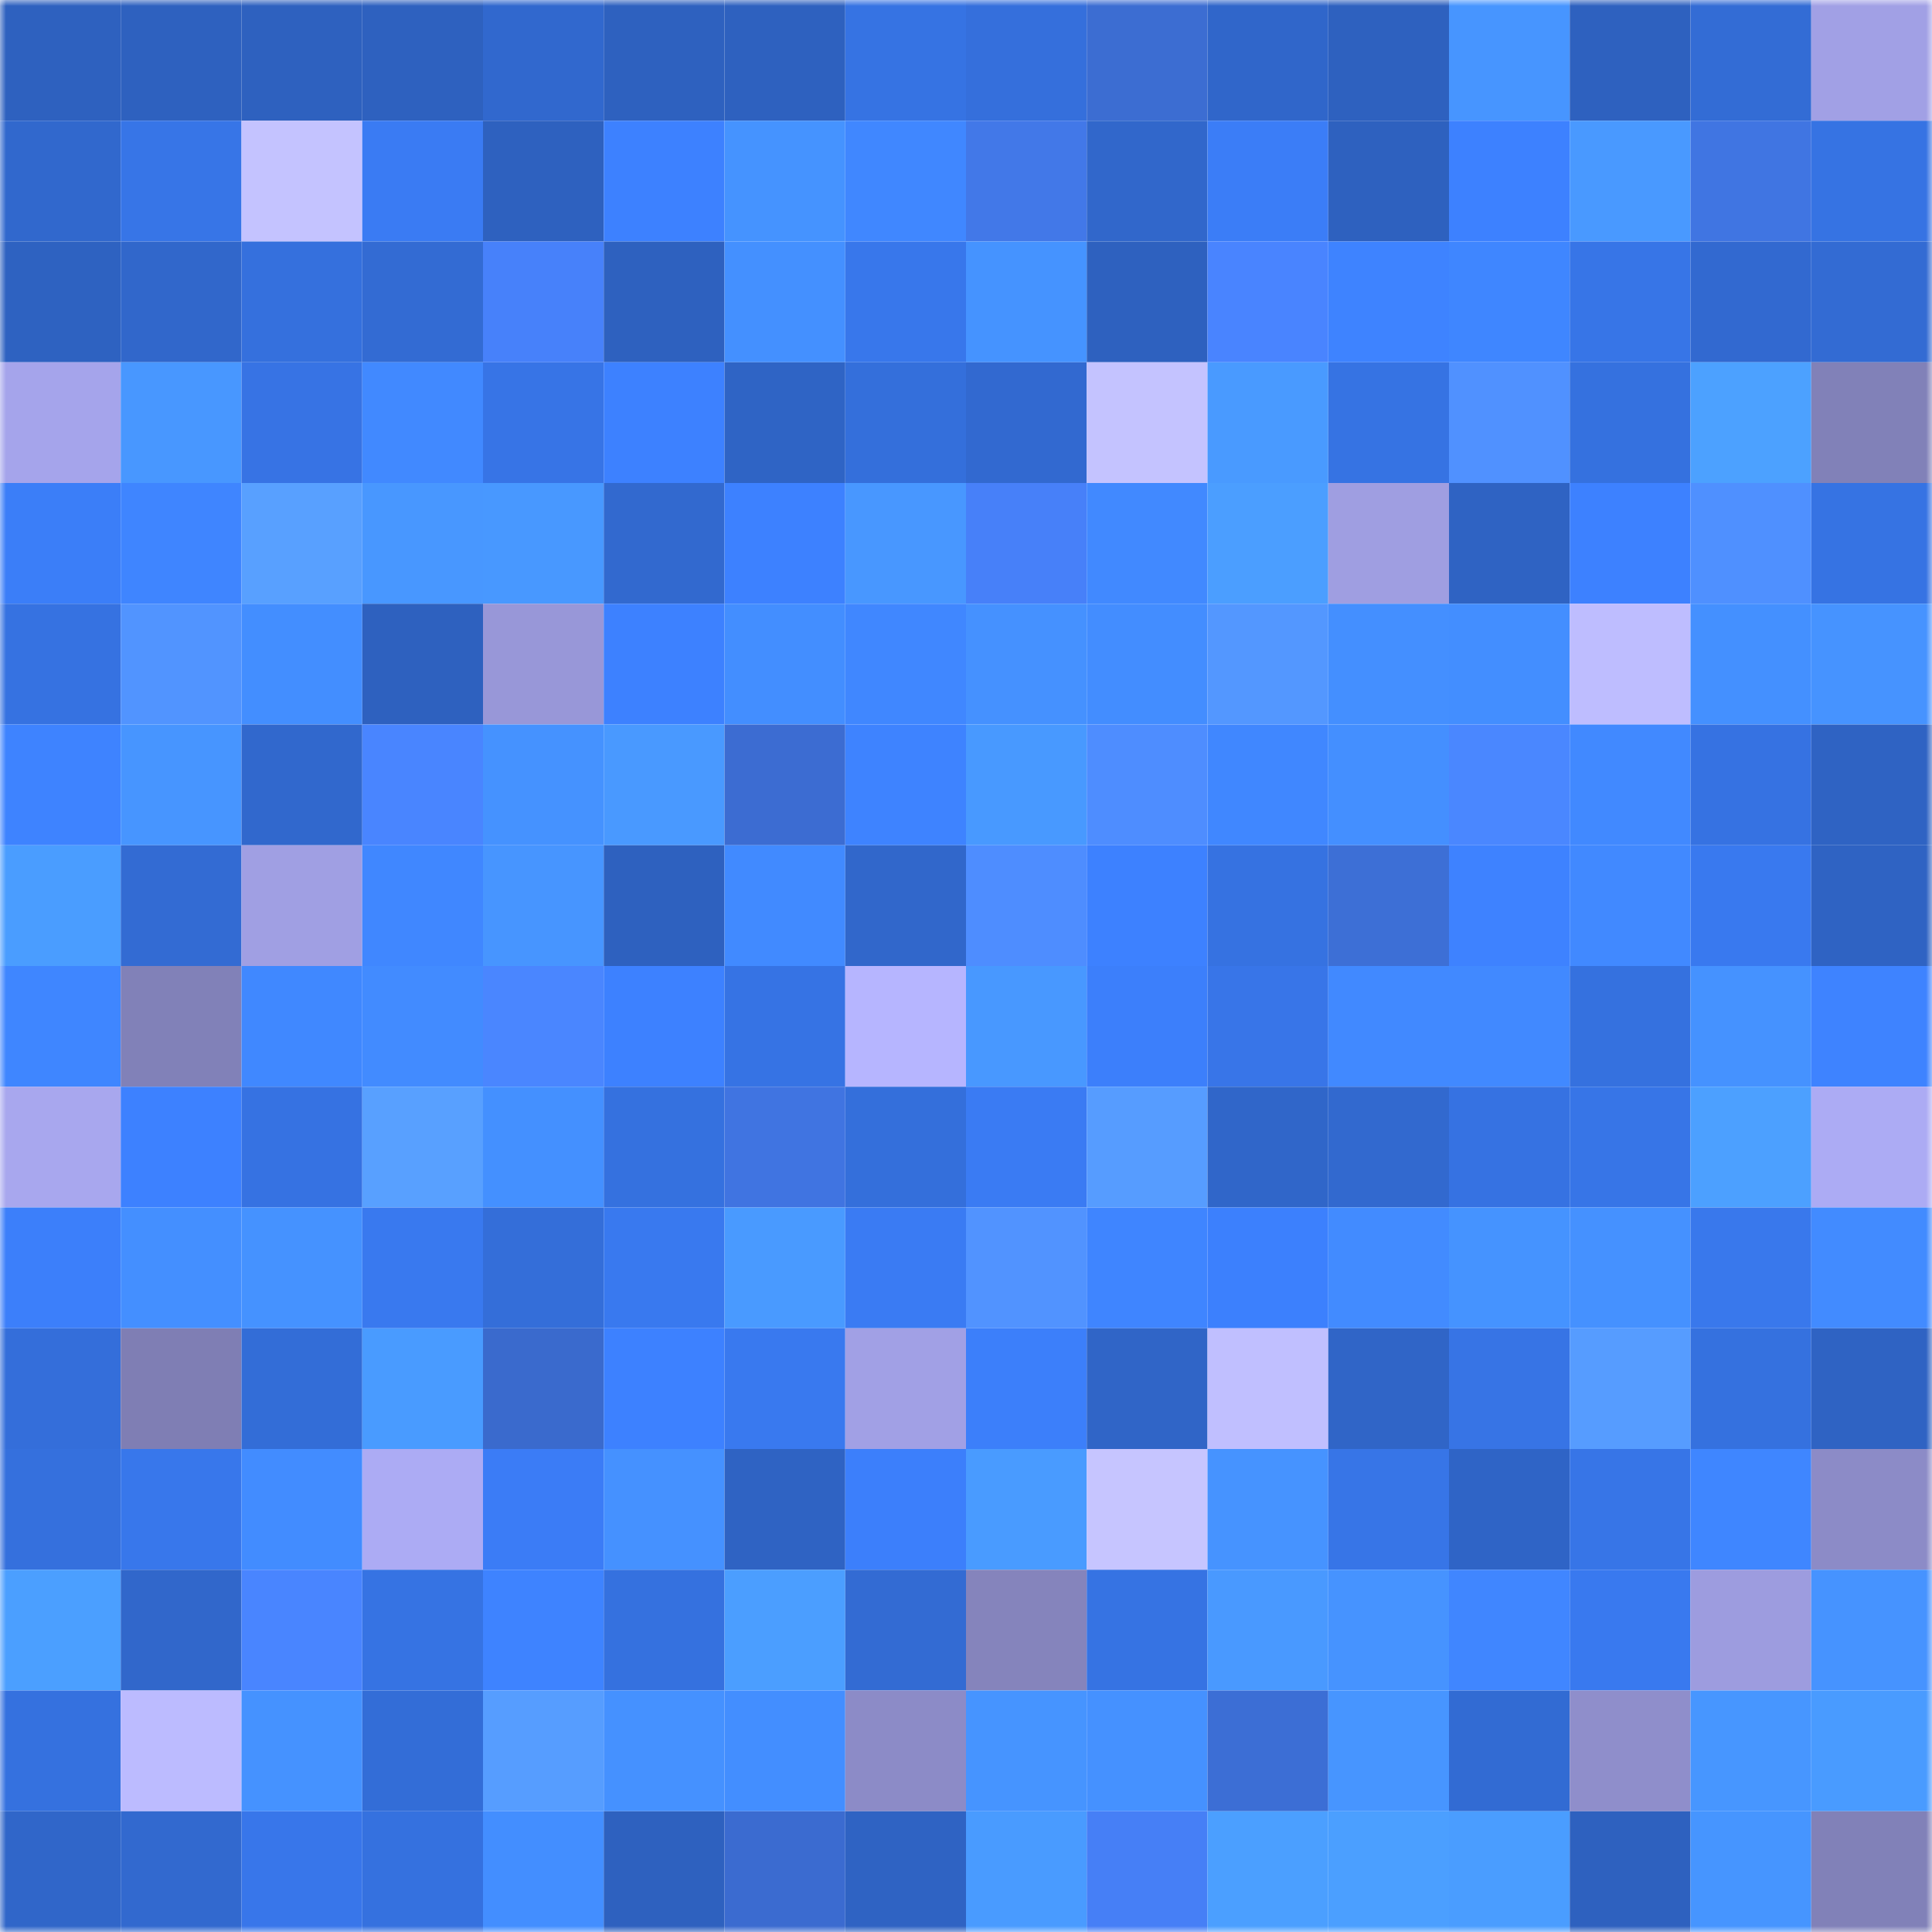 <svg viewBox="0 0 160 160" fill="none" role="img" xmlns="http://www.w3.org/2000/svg" width="240" height="240" name="basenames%2Ccrizrea777.base.eth"><mask id="1988407092" mask-type="alpha" maskUnits="userSpaceOnUse" x="0" y="0" width="160" height="160"><rect width="160" height="160" fill="#FFFFFF"></rect></mask><g mask="url(#1988407092)"><rect x="0" y="0" width="10" height="10" fill="#2e61bf"></rect><rect x="10" y="0" width="10" height="10" fill="#2e61bf"></rect><rect x="20" y="0" width="10" height="10" fill="#2e61bf"></rect><rect x="30" y="0" width="10" height="10" fill="#2e61bf"></rect><rect x="40" y="0" width="10" height="10" fill="#3168ce"></rect><rect x="50" y="0" width="10" height="10" fill="#2e61bf"></rect><rect x="60" y="0" width="10" height="10" fill="#2e61bf"></rect><rect x="70" y="0" width="10" height="10" fill="#3673e3"></rect><rect x="80" y="0" width="10" height="10" fill="#356fdc"></rect><rect x="90" y="0" width="10" height="10" fill="#3c6dd2"></rect><rect x="100" y="0" width="10" height="10" fill="#3066ca"></rect><rect x="110" y="0" width="10" height="10" fill="#2e61bf"></rect><rect x="120" y="0" width="10" height="10" fill="#4795ff"></rect><rect x="130" y="0" width="10" height="10" fill="#2e61bf"></rect><rect x="140" y="0" width="10" height="10" fill="#336cd5"></rect><rect x="150" y="0" width="10" height="10" fill="#a1a0e5"></rect><rect x="0" y="10" width="10" height="10" fill="#3168cd"></rect><rect x="10" y="10" width="10" height="10" fill="#3775e7"></rect><rect x="20" y="10" width="10" height="10" fill="#c4c3ff"></rect><rect x="30" y="10" width="10" height="10" fill="#3a7bf3"></rect><rect x="40" y="10" width="10" height="10" fill="#2e61bf"></rect><rect x="50" y="10" width="10" height="10" fill="#3d81ff"></rect><rect x="60" y="10" width="10" height="10" fill="#4593ff"></rect><rect x="70" y="10" width="10" height="10" fill="#4087ff"></rect><rect x="80" y="10" width="10" height="10" fill="#4278e8"></rect><rect x="90" y="10" width="10" height="10" fill="#3167cb"></rect><rect x="100" y="10" width="10" height="10" fill="#3b7df7"></rect><rect x="110" y="10" width="10" height="10" fill="#2e61bf"></rect><rect x="120" y="10" width="10" height="10" fill="#3d81ff"></rect><rect x="130" y="10" width="10" height="10" fill="#4999ff"></rect><rect x="140" y="10" width="10" height="10" fill="#4075e2"></rect><rect x="150" y="10" width="10" height="10" fill="#3673e3"></rect><rect x="0" y="20" width="10" height="10" fill="#2e62c1"></rect><rect x="10" y="20" width="10" height="10" fill="#3167cb"></rect><rect x="20" y="20" width="10" height="10" fill="#3570dd"></rect><rect x="30" y="20" width="10" height="10" fill="#336bd3"></rect><rect x="40" y="20" width="10" height="10" fill="#4781fa"></rect><rect x="50" y="20" width="10" height="10" fill="#2e61bf"></rect><rect x="60" y="20" width="10" height="10" fill="#4490ff"></rect><rect x="70" y="20" width="10" height="10" fill="#3877eb"></rect><rect x="80" y="20" width="10" height="10" fill="#4593ff"></rect><rect x="90" y="20" width="10" height="10" fill="#2e61bf"></rect><rect x="100" y="20" width="10" height="10" fill="#4984ff"></rect><rect x="110" y="20" width="10" height="10" fill="#3e83ff"></rect><rect x="120" y="20" width="10" height="10" fill="#3f86ff"></rect><rect x="130" y="20" width="10" height="10" fill="#3775e7"></rect><rect x="140" y="20" width="10" height="10" fill="#3269d0"></rect><rect x="150" y="20" width="10" height="10" fill="#336bd3"></rect><rect x="0" y="30" width="10" height="10" fill="#a5a4eb"></rect><rect x="10" y="30" width="10" height="10" fill="#4897ff"></rect><rect x="20" y="30" width="10" height="10" fill="#3773e4"></rect><rect x="30" y="30" width="10" height="10" fill="#4189ff"></rect><rect x="40" y="30" width="10" height="10" fill="#3774e6"></rect><rect x="50" y="30" width="10" height="10" fill="#3d81ff"></rect><rect x="60" y="30" width="10" height="10" fill="#2f64c5"></rect><rect x="70" y="30" width="10" height="10" fill="#346fdb"></rect><rect x="80" y="30" width="10" height="10" fill="#3269d0"></rect><rect x="90" y="30" width="10" height="10" fill="#c4c3ff"></rect><rect x="100" y="30" width="10" height="10" fill="#499aff"></rect><rect x="110" y="30" width="10" height="10" fill="#3673e3"></rect><rect x="120" y="30" width="10" height="10" fill="#5091ff"></rect><rect x="130" y="30" width="10" height="10" fill="#3571df"></rect><rect x="140" y="30" width="10" height="10" fill="#4ca1ff"></rect><rect x="150" y="30" width="10" height="10" fill="#8181b8"></rect><rect x="0" y="40" width="10" height="10" fill="#3b7ef8"></rect><rect x="10" y="40" width="10" height="10" fill="#3f85ff"></rect><rect x="20" y="40" width="10" height="10" fill="#58a0ff"></rect><rect x="30" y="40" width="10" height="10" fill="#4897ff"></rect><rect x="40" y="40" width="10" height="10" fill="#4898ff"></rect><rect x="50" y="40" width="10" height="10" fill="#3269cf"></rect><rect x="60" y="40" width="10" height="10" fill="#3d81ff"></rect><rect x="70" y="40" width="10" height="10" fill="#4897ff"></rect><rect x="80" y="40" width="10" height="10" fill="#4780f9"></rect><rect x="90" y="40" width="10" height="10" fill="#4189ff"></rect><rect x="100" y="40" width="10" height="10" fill="#4b9eff"></rect><rect x="110" y="40" width="10" height="10" fill="#9f9ee1"></rect><rect x="120" y="40" width="10" height="10" fill="#2f63c3"></rect><rect x="130" y="40" width="10" height="10" fill="#3d81ff"></rect><rect x="140" y="40" width="10" height="10" fill="#4f90ff"></rect><rect x="150" y="40" width="10" height="10" fill="#3673e3"></rect><rect x="0" y="50" width="10" height="10" fill="#3672e1"></rect><rect x="10" y="50" width="10" height="10" fill="#5194ff"></rect><rect x="20" y="50" width="10" height="10" fill="#438eff"></rect><rect x="30" y="50" width="10" height="10" fill="#2e61bf"></rect><rect x="40" y="50" width="10" height="10" fill="#9897d8"></rect><rect x="50" y="50" width="10" height="10" fill="#3d81ff"></rect><rect x="60" y="50" width="10" height="10" fill="#438eff"></rect><rect x="70" y="50" width="10" height="10" fill="#4087ff"></rect><rect x="80" y="50" width="10" height="10" fill="#4591ff"></rect><rect x="90" y="50" width="10" height="10" fill="#438dff"></rect><rect x="100" y="50" width="10" height="10" fill="#5397ff"></rect><rect x="110" y="50" width="10" height="10" fill="#448fff"></rect><rect x="120" y="50" width="10" height="10" fill="#438eff"></rect><rect x="130" y="50" width="10" height="10" fill="#bebdff"></rect><rect x="140" y="50" width="10" height="10" fill="#4490ff"></rect><rect x="150" y="50" width="10" height="10" fill="#4693ff"></rect><rect x="0" y="60" width="10" height="10" fill="#3e83ff"></rect><rect x="10" y="60" width="10" height="10" fill="#4795ff"></rect><rect x="20" y="60" width="10" height="10" fill="#3168cd"></rect><rect x="30" y="60" width="10" height="10" fill="#4985ff"></rect><rect x="40" y="60" width="10" height="10" fill="#4592ff"></rect><rect x="50" y="60" width="10" height="10" fill="#4999ff"></rect><rect x="60" y="60" width="10" height="10" fill="#3c6cd2"></rect><rect x="70" y="60" width="10" height="10" fill="#3e83ff"></rect><rect x="80" y="60" width="10" height="10" fill="#4899ff"></rect><rect x="90" y="60" width="10" height="10" fill="#4e8dff"></rect><rect x="100" y="60" width="10" height="10" fill="#4087ff"></rect><rect x="110" y="60" width="10" height="10" fill="#448fff"></rect><rect x="120" y="60" width="10" height="10" fill="#4a87ff"></rect><rect x="130" y="60" width="10" height="10" fill="#4189ff"></rect><rect x="140" y="60" width="10" height="10" fill="#3672e2"></rect><rect x="150" y="60" width="10" height="10" fill="#2f63c3"></rect><rect x="0" y="70" width="10" height="10" fill="#4a9dff"></rect><rect x="10" y="70" width="10" height="10" fill="#336bd3"></rect><rect x="20" y="70" width="10" height="10" fill="#a09fe3"></rect><rect x="30" y="70" width="10" height="10" fill="#4087ff"></rect><rect x="40" y="70" width="10" height="10" fill="#4795ff"></rect><rect x="50" y="70" width="10" height="10" fill="#2e61bf"></rect><rect x="60" y="70" width="10" height="10" fill="#418aff"></rect><rect x="70" y="70" width="10" height="10" fill="#3167cb"></rect><rect x="80" y="70" width="10" height="10" fill="#4e8dff"></rect><rect x="90" y="70" width="10" height="10" fill="#3d81ff"></rect><rect x="100" y="70" width="10" height="10" fill="#3672e1"></rect><rect x="110" y="70" width="10" height="10" fill="#3d6fd6"></rect><rect x="120" y="70" width="10" height="10" fill="#3e82ff"></rect><rect x="130" y="70" width="10" height="10" fill="#4189ff"></rect><rect x="140" y="70" width="10" height="10" fill="#3979ef"></rect><rect x="150" y="70" width="10" height="10" fill="#2f63c3"></rect><rect x="0" y="80" width="10" height="10" fill="#3f86ff"></rect><rect x="10" y="80" width="10" height="10" fill="#8181b8"></rect><rect x="20" y="80" width="10" height="10" fill="#4088ff"></rect><rect x="30" y="80" width="10" height="10" fill="#428bff"></rect><rect x="40" y="80" width="10" height="10" fill="#4a86ff"></rect><rect x="50" y="80" width="10" height="10" fill="#3d81ff"></rect><rect x="60" y="80" width="10" height="10" fill="#3673e4"></rect><rect x="70" y="80" width="10" height="10" fill="#b6b5ff"></rect><rect x="80" y="80" width="10" height="10" fill="#4898ff"></rect><rect x="90" y="80" width="10" height="10" fill="#3c7ffb"></rect><rect x="100" y="80" width="10" height="10" fill="#3875e8"></rect><rect x="110" y="80" width="10" height="10" fill="#4189ff"></rect><rect x="120" y="80" width="10" height="10" fill="#4189ff"></rect><rect x="130" y="80" width="10" height="10" fill="#3571df"></rect><rect x="140" y="80" width="10" height="10" fill="#4592ff"></rect><rect x="150" y="80" width="10" height="10" fill="#3e83ff"></rect><rect x="0" y="90" width="10" height="10" fill="#a8a7ee"></rect><rect x="10" y="90" width="10" height="10" fill="#3d81ff"></rect><rect x="20" y="90" width="10" height="10" fill="#3672e2"></rect><rect x="30" y="90" width="10" height="10" fill="#58a0ff"></rect><rect x="40" y="90" width="10" height="10" fill="#4490ff"></rect><rect x="50" y="90" width="10" height="10" fill="#3571df"></rect><rect x="60" y="90" width="10" height="10" fill="#4074e1"></rect><rect x="70" y="90" width="10" height="10" fill="#346fdb"></rect><rect x="80" y="90" width="10" height="10" fill="#3a7bf3"></rect><rect x="90" y="90" width="10" height="10" fill="#569cff"></rect><rect x="100" y="90" width="10" height="10" fill="#3066c9"></rect><rect x="110" y="90" width="10" height="10" fill="#3269cf"></rect><rect x="120" y="90" width="10" height="10" fill="#3672e2"></rect><rect x="130" y="90" width="10" height="10" fill="#3775e7"></rect><rect x="140" y="90" width="10" height="10" fill="#4ca0ff"></rect><rect x="150" y="90" width="10" height="10" fill="#acabf4"></rect><rect x="0" y="100" width="10" height="10" fill="#3c7ffa"></rect><rect x="10" y="100" width="10" height="10" fill="#448fff"></rect><rect x="20" y="100" width="10" height="10" fill="#4592ff"></rect><rect x="30" y="100" width="10" height="10" fill="#3979ef"></rect><rect x="40" y="100" width="10" height="10" fill="#346ed9"></rect><rect x="50" y="100" width="10" height="10" fill="#3979ef"></rect><rect x="60" y="100" width="10" height="10" fill="#499aff"></rect><rect x="70" y="100" width="10" height="10" fill="#3a7bf3"></rect><rect x="80" y="100" width="10" height="10" fill="#5193ff"></rect><rect x="90" y="100" width="10" height="10" fill="#3f85ff"></rect><rect x="100" y="100" width="10" height="10" fill="#3c80fd"></rect><rect x="110" y="100" width="10" height="10" fill="#428bff"></rect><rect x="120" y="100" width="10" height="10" fill="#4593ff"></rect><rect x="130" y="100" width="10" height="10" fill="#4591ff"></rect><rect x="140" y="100" width="10" height="10" fill="#3978ec"></rect><rect x="150" y="100" width="10" height="10" fill="#428bff"></rect><rect x="0" y="110" width="10" height="10" fill="#346eda"></rect><rect x="10" y="110" width="10" height="10" fill="#7f7eb4"></rect><rect x="20" y="110" width="10" height="10" fill="#336dd7"></rect><rect x="30" y="110" width="10" height="10" fill="#499bff"></rect><rect x="40" y="110" width="10" height="10" fill="#3a6acd"></rect><rect x="50" y="110" width="10" height="10" fill="#3d81ff"></rect><rect x="60" y="110" width="10" height="10" fill="#3979ef"></rect><rect x="70" y="110" width="10" height="10" fill="#a1a0e5"></rect><rect x="80" y="110" width="10" height="10" fill="#3c7ffa"></rect><rect x="90" y="110" width="10" height="10" fill="#3065c7"></rect><rect x="100" y="110" width="10" height="10" fill="#c0bfff"></rect><rect x="110" y="110" width="10" height="10" fill="#3065c7"></rect><rect x="120" y="110" width="10" height="10" fill="#3774e5"></rect><rect x="130" y="110" width="10" height="10" fill="#569cff"></rect><rect x="140" y="110" width="10" height="10" fill="#3571df"></rect><rect x="150" y="110" width="10" height="10" fill="#2f63c3"></rect><rect x="0" y="120" width="10" height="10" fill="#3570dd"></rect><rect x="10" y="120" width="10" height="10" fill="#3877eb"></rect><rect x="20" y="120" width="10" height="10" fill="#428cff"></rect><rect x="30" y="120" width="10" height="10" fill="#acabf4"></rect><rect x="40" y="120" width="10" height="10" fill="#3b7cf6"></rect><rect x="50" y="120" width="10" height="10" fill="#4591ff"></rect><rect x="60" y="120" width="10" height="10" fill="#2f63c3"></rect><rect x="70" y="120" width="10" height="10" fill="#3c7ffb"></rect><rect x="80" y="120" width="10" height="10" fill="#499bff"></rect><rect x="90" y="120" width="10" height="10" fill="#c6c5ff"></rect><rect x="100" y="120" width="10" height="10" fill="#4693ff"></rect><rect x="110" y="120" width="10" height="10" fill="#3775e7"></rect><rect x="120" y="120" width="10" height="10" fill="#2f64c6"></rect><rect x="130" y="120" width="10" height="10" fill="#3775e7"></rect><rect x="140" y="120" width="10" height="10" fill="#3f86ff"></rect><rect x="150" y="120" width="10" height="10" fill="#8c8bc7"></rect><rect x="0" y="130" width="10" height="10" fill="#4b9fff"></rect><rect x="10" y="130" width="10" height="10" fill="#3167cb"></rect><rect x="20" y="130" width="10" height="10" fill="#4985ff"></rect><rect x="30" y="130" width="10" height="10" fill="#3673e3"></rect><rect x="40" y="130" width="10" height="10" fill="#3e83ff"></rect><rect x="50" y="130" width="10" height="10" fill="#3571df"></rect><rect x="60" y="130" width="10" height="10" fill="#4b9eff"></rect><rect x="70" y="130" width="10" height="10" fill="#336bd3"></rect><rect x="80" y="130" width="10" height="10" fill="#8584bc"></rect><rect x="90" y="130" width="10" height="10" fill="#3673e3"></rect><rect x="100" y="130" width="10" height="10" fill="#4999ff"></rect><rect x="110" y="130" width="10" height="10" fill="#4693ff"></rect><rect x="120" y="130" width="10" height="10" fill="#4086ff"></rect><rect x="130" y="130" width="10" height="10" fill="#3979ef"></rect><rect x="140" y="130" width="10" height="10" fill="#9d9cdf"></rect><rect x="150" y="130" width="10" height="10" fill="#4693ff"></rect><rect x="0" y="140" width="10" height="10" fill="#3571df"></rect><rect x="10" y="140" width="10" height="10" fill="#bcbbff"></rect><rect x="20" y="140" width="10" height="10" fill="#4592ff"></rect><rect x="30" y="140" width="10" height="10" fill="#336dd7"></rect><rect x="40" y="140" width="10" height="10" fill="#569dff"></rect><rect x="50" y="140" width="10" height="10" fill="#4591ff"></rect><rect x="60" y="140" width="10" height="10" fill="#438eff"></rect><rect x="70" y="140" width="10" height="10" fill="#8c8bc7"></rect><rect x="80" y="140" width="10" height="10" fill="#4694ff"></rect><rect x="90" y="140" width="10" height="10" fill="#4591ff"></rect><rect x="100" y="140" width="10" height="10" fill="#3c6ed5"></rect><rect x="110" y="140" width="10" height="10" fill="#4795ff"></rect><rect x="120" y="140" width="10" height="10" fill="#326bd3"></rect><rect x="130" y="140" width="10" height="10" fill="#8f8ecb"></rect><rect x="140" y="140" width="10" height="10" fill="#4796ff"></rect><rect x="150" y="140" width="10" height="10" fill="#499bff"></rect><rect x="0" y="150" width="10" height="10" fill="#3066c9"></rect><rect x="10" y="150" width="10" height="10" fill="#3269cf"></rect><rect x="20" y="150" width="10" height="10" fill="#3876ea"></rect><rect x="30" y="150" width="10" height="10" fill="#3571df"></rect><rect x="40" y="150" width="10" height="10" fill="#438eff"></rect><rect x="50" y="150" width="10" height="10" fill="#2e61bf"></rect><rect x="60" y="150" width="10" height="10" fill="#3b6bd0"></rect><rect x="70" y="150" width="10" height="10" fill="#2f63c3"></rect><rect x="80" y="150" width="10" height="10" fill="#499bff"></rect><rect x="90" y="150" width="10" height="10" fill="#467ff6"></rect><rect x="100" y="150" width="10" height="10" fill="#4b9fff"></rect><rect x="110" y="150" width="10" height="10" fill="#4b9fff"></rect><rect x="120" y="150" width="10" height="10" fill="#4a9dff"></rect><rect x="130" y="150" width="10" height="10" fill="#2e61bf"></rect><rect x="140" y="150" width="10" height="10" fill="#4695ff"></rect><rect x="150" y="150" width="10" height="10" fill="#8181b8"></rect></g></svg>